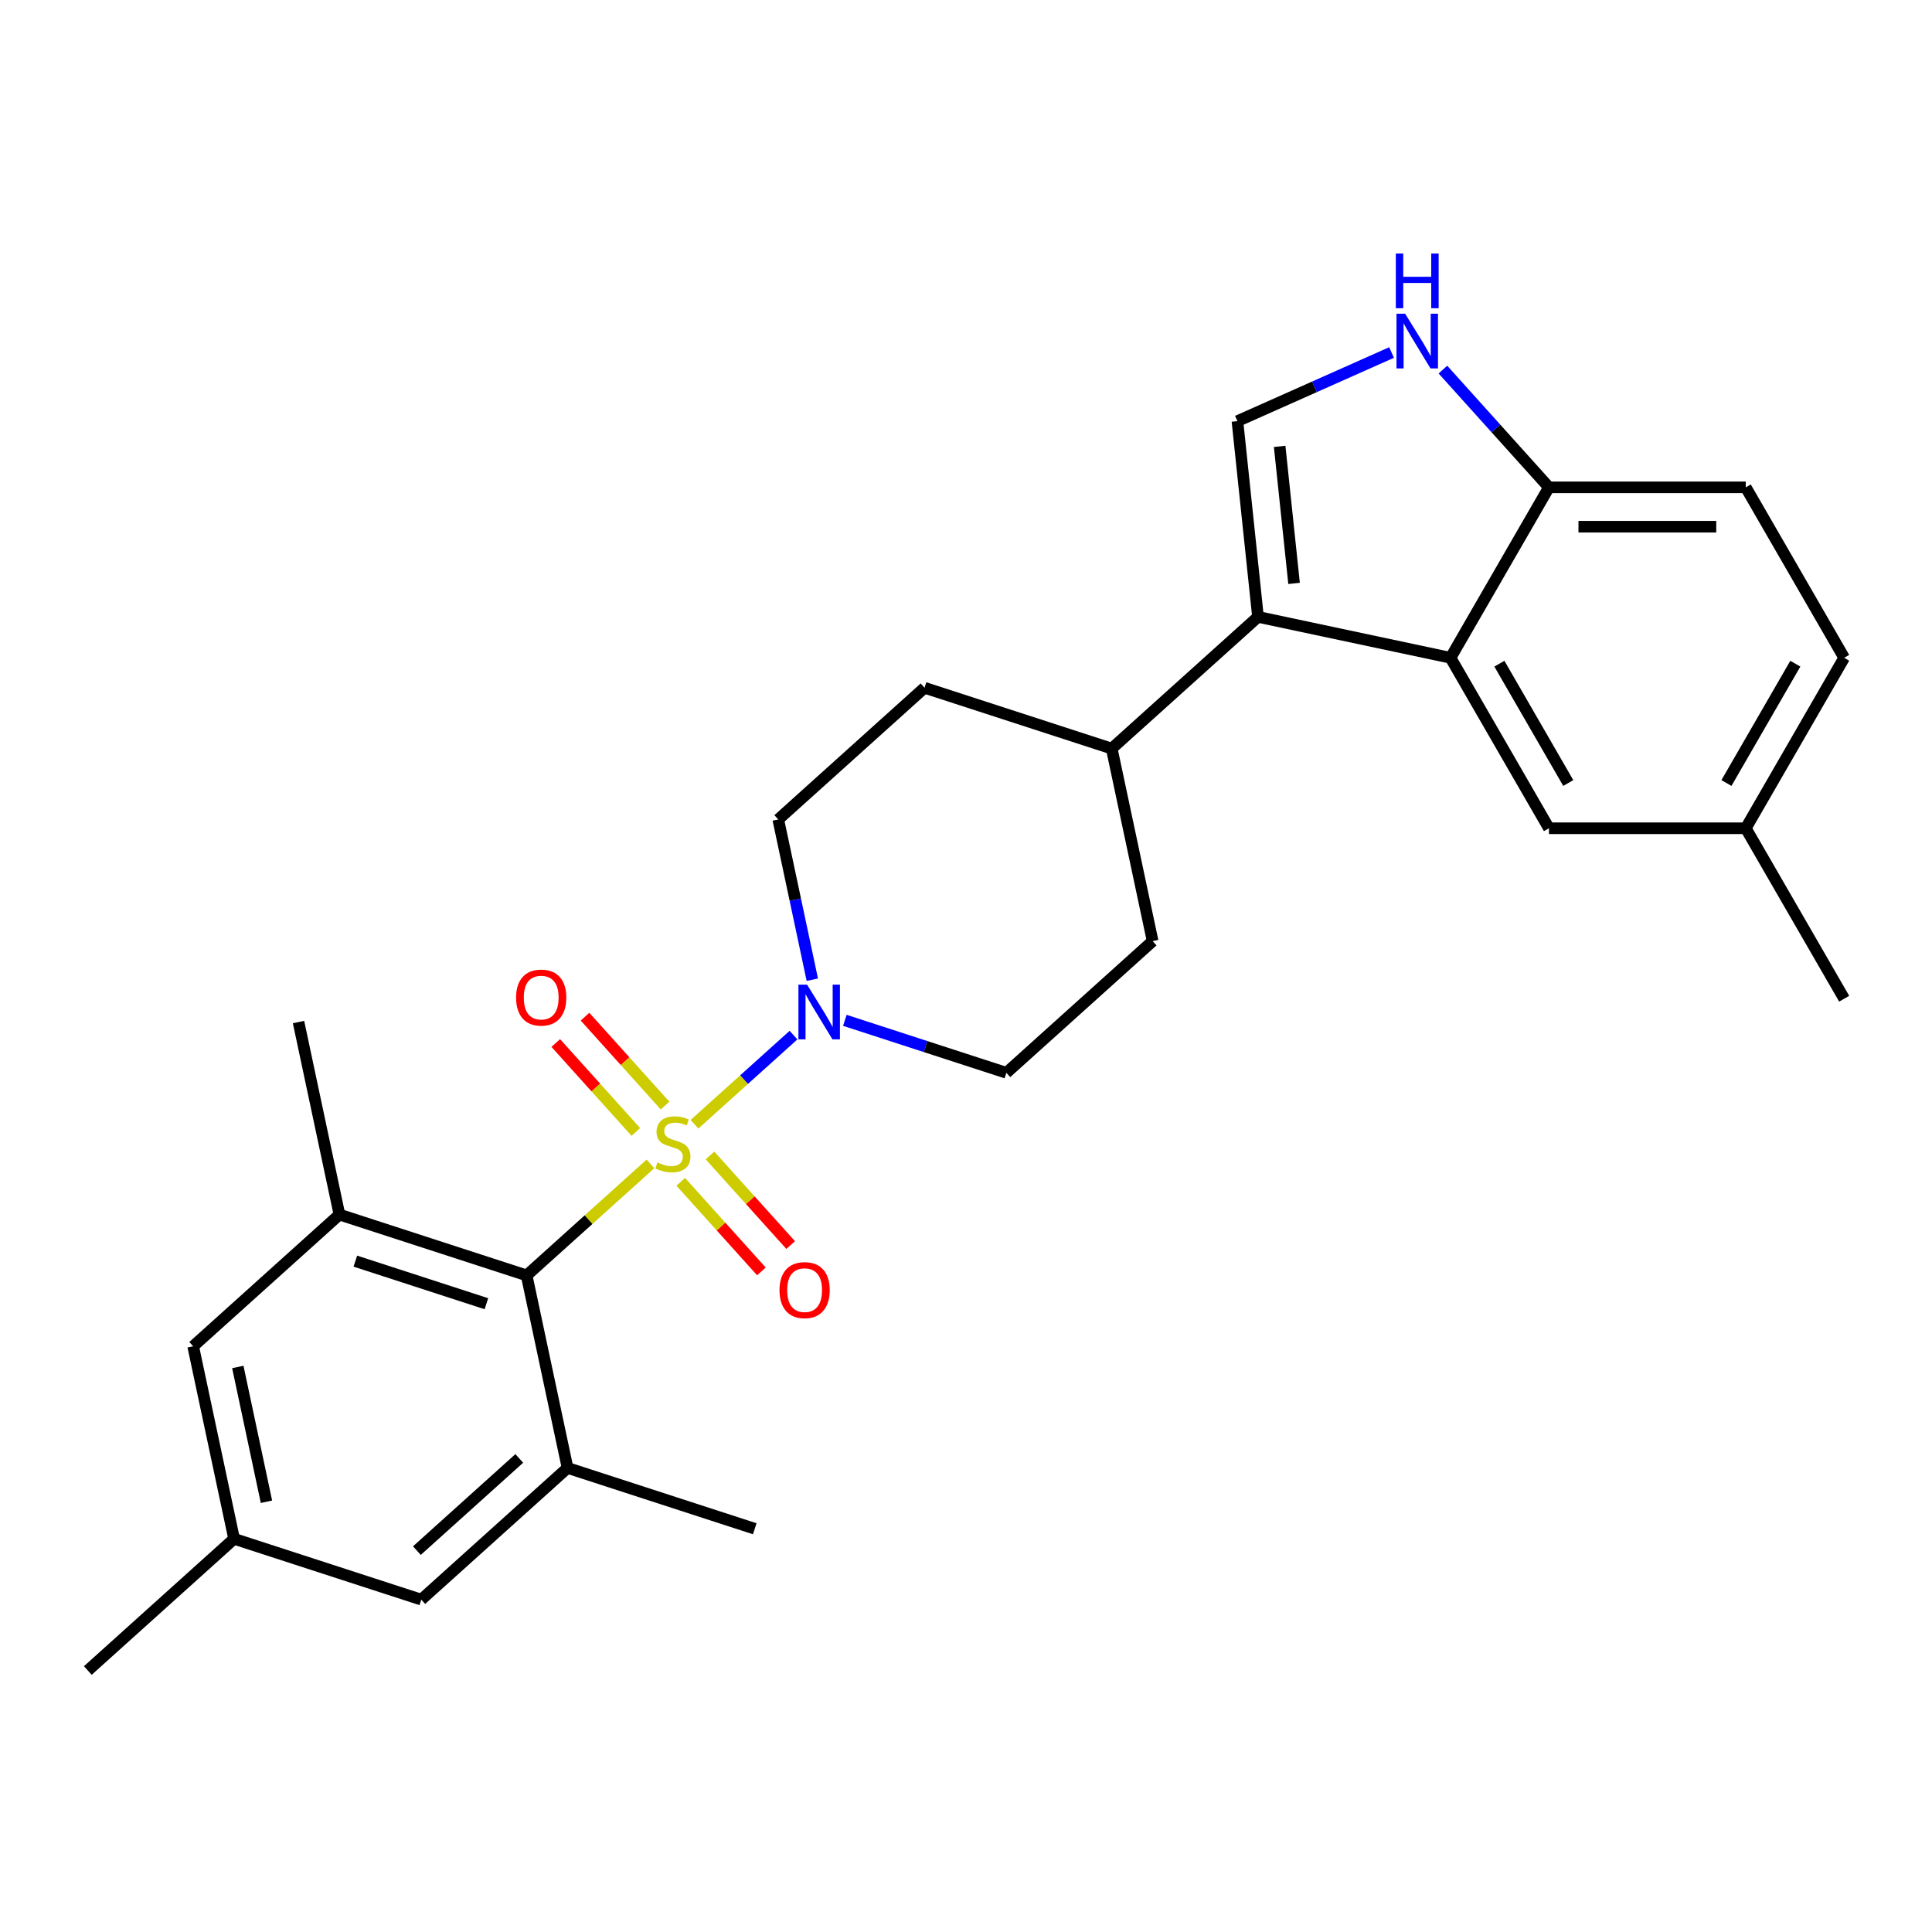 <?xml version='1.0' encoding='iso-8859-1'?>
<svg version='1.1' baseProfile='full'
              xmlns='http://www.w3.org/2000/svg'
                      xmlns:rdkit='http://www.rdkit.org/xml'
                      xmlns:xlink='http://www.w3.org/1999/xlink'
                  xml:space='preserve'
width='1000px' height='1000px' viewBox='0 0 1000 1000'>
<!-- END OF HEADER -->
<rect style='opacity:1.0;fill:#FFFFFF;stroke:none' width='1000' height='1000' x='0' y='0'> </rect>
<path class='bond-0' d='M 437.293,528.123 L 479.096,541.705' style='fill:none;fill-rule:evenodd;stroke:#0000FF;stroke-width:6px;stroke-linecap:butt;stroke-linejoin:miter;stroke-opacity:1' />
<path class='bond-0' d='M 479.096,541.705 L 520.898,555.288' style='fill:none;fill-rule:evenodd;stroke:#000000;stroke-width:6px;stroke-linecap:butt;stroke-linejoin:miter;stroke-opacity:1' />
<path class='bond-1' d='M 410.719,535.769 L 385.097,558.839' style='fill:none;fill-rule:evenodd;stroke:#0000FF;stroke-width:6px;stroke-linecap:butt;stroke-linejoin:miter;stroke-opacity:1' />
<path class='bond-1' d='M 385.097,558.839 L 359.476,581.909' style='fill:none;fill-rule:evenodd;stroke:#CCCC00;stroke-width:6px;stroke-linecap:butt;stroke-linejoin:miter;stroke-opacity:1' />
<path class='bond-2' d='M 420.455,507.098 L 411.64,465.626' style='fill:none;fill-rule:evenodd;stroke:#0000FF;stroke-width:6px;stroke-linecap:butt;stroke-linejoin:miter;stroke-opacity:1' />
<path class='bond-2' d='M 411.64,465.626 L 402.824,424.153' style='fill:none;fill-rule:evenodd;stroke:#000000;stroke-width:6px;stroke-linecap:butt;stroke-linejoin:miter;stroke-opacity:1' />
<path class='bond-3' d='M 352.352,611.705 L 373.225,634.888' style='fill:none;fill-rule:evenodd;stroke:#CCCC00;stroke-width:6px;stroke-linecap:butt;stroke-linejoin:miter;stroke-opacity:1' />
<path class='bond-3' d='M 373.225,634.888 L 394.099,658.07' style='fill:none;fill-rule:evenodd;stroke:#FF0000;stroke-width:6px;stroke-linecap:butt;stroke-linejoin:miter;stroke-opacity:1' />
<path class='bond-3' d='M 367.494,598.071 L 388.367,621.254' style='fill:none;fill-rule:evenodd;stroke:#CCCC00;stroke-width:6px;stroke-linecap:butt;stroke-linejoin:miter;stroke-opacity:1' />
<path class='bond-3' d='M 388.367,621.254 L 409.241,644.436' style='fill:none;fill-rule:evenodd;stroke:#FF0000;stroke-width:6px;stroke-linecap:butt;stroke-linejoin:miter;stroke-opacity:1' />
<path class='bond-4' d='M 344.24,572.245 L 323.525,549.239' style='fill:none;fill-rule:evenodd;stroke:#CCCC00;stroke-width:6px;stroke-linecap:butt;stroke-linejoin:miter;stroke-opacity:1' />
<path class='bond-4' d='M 323.525,549.239 L 302.809,526.232' style='fill:none;fill-rule:evenodd;stroke:#FF0000;stroke-width:6px;stroke-linecap:butt;stroke-linejoin:miter;stroke-opacity:1' />
<path class='bond-4' d='M 329.098,585.879 L 308.383,562.873' style='fill:none;fill-rule:evenodd;stroke:#CCCC00;stroke-width:6px;stroke-linecap:butt;stroke-linejoin:miter;stroke-opacity:1' />
<path class='bond-4' d='M 308.383,562.873 L 287.667,539.866' style='fill:none;fill-rule:evenodd;stroke:#FF0000;stroke-width:6px;stroke-linecap:butt;stroke-linejoin:miter;stroke-opacity:1' />
<path class='bond-5' d='M 336.669,602.444 L 304.627,631.295' style='fill:none;fill-rule:evenodd;stroke:#CCCC00;stroke-width:6px;stroke-linecap:butt;stroke-linejoin:miter;stroke-opacity:1' />
<path class='bond-5' d='M 304.627,631.295 L 272.585,660.145' style='fill:none;fill-rule:evenodd;stroke:#000000;stroke-width:6px;stroke-linecap:butt;stroke-linejoin:miter;stroke-opacity:1' />
<path class='bond-6' d='M 954.545,340.477 L 903.606,428.707' style='fill:none;fill-rule:evenodd;stroke:#000000;stroke-width:6px;stroke-linecap:butt;stroke-linejoin:miter;stroke-opacity:1' />
<path class='bond-6' d='M 929.259,343.524 L 893.601,405.284' style='fill:none;fill-rule:evenodd;stroke:#000000;stroke-width:6px;stroke-linecap:butt;stroke-linejoin:miter;stroke-opacity:1' />
<path class='bond-7' d='M 954.545,340.477 L 903.606,252.248' style='fill:none;fill-rule:evenodd;stroke:#000000;stroke-width:6px;stroke-linecap:butt;stroke-linejoin:miter;stroke-opacity:1' />
<path class='bond-8' d='M 903.606,428.707 L 801.728,428.707' style='fill:none;fill-rule:evenodd;stroke:#000000;stroke-width:6px;stroke-linecap:butt;stroke-linejoin:miter;stroke-opacity:1' />
<path class='bond-9' d='M 903.606,428.707 L 954.545,516.936' style='fill:none;fill-rule:evenodd;stroke:#000000;stroke-width:6px;stroke-linecap:butt;stroke-linejoin:miter;stroke-opacity:1' />
<path class='bond-10' d='M 801.728,428.707 L 750.789,340.477' style='fill:none;fill-rule:evenodd;stroke:#000000;stroke-width:6px;stroke-linecap:butt;stroke-linejoin:miter;stroke-opacity:1' />
<path class='bond-10' d='M 811.733,405.284 L 776.076,343.524' style='fill:none;fill-rule:evenodd;stroke:#000000;stroke-width:6px;stroke-linecap:butt;stroke-linejoin:miter;stroke-opacity:1' />
<path class='bond-11' d='M 903.606,252.248 L 801.728,252.248' style='fill:none;fill-rule:evenodd;stroke:#000000;stroke-width:6px;stroke-linecap:butt;stroke-linejoin:miter;stroke-opacity:1' />
<path class='bond-11' d='M 888.325,272.624 L 817.01,272.624' style='fill:none;fill-rule:evenodd;stroke:#000000;stroke-width:6px;stroke-linecap:butt;stroke-linejoin:miter;stroke-opacity:1' />
<path class='bond-12' d='M 801.728,252.248 L 750.789,340.477' style='fill:none;fill-rule:evenodd;stroke:#000000;stroke-width:6px;stroke-linecap:butt;stroke-linejoin:miter;stroke-opacity:1' />
<path class='bond-13' d='M 801.728,252.248 L 774.287,221.772' style='fill:none;fill-rule:evenodd;stroke:#000000;stroke-width:6px;stroke-linecap:butt;stroke-linejoin:miter;stroke-opacity:1' />
<path class='bond-13' d='M 774.287,221.772 L 746.845,191.295' style='fill:none;fill-rule:evenodd;stroke:#0000FF;stroke-width:6px;stroke-linecap:butt;stroke-linejoin:miter;stroke-opacity:1' />
<path class='bond-14' d='M 750.789,340.477 L 651.137,319.296' style='fill:none;fill-rule:evenodd;stroke:#000000;stroke-width:6px;stroke-linecap:butt;stroke-linejoin:miter;stroke-opacity:1' />
<path class='bond-15' d='M 651.137,319.296 L 640.488,217.976' style='fill:none;fill-rule:evenodd;stroke:#000000;stroke-width:6px;stroke-linecap:butt;stroke-linejoin:miter;stroke-opacity:1' />
<path class='bond-15' d='M 669.804,301.968 L 662.349,231.044' style='fill:none;fill-rule:evenodd;stroke:#000000;stroke-width:6px;stroke-linecap:butt;stroke-linejoin:miter;stroke-opacity:1' />
<path class='bond-16' d='M 651.137,319.296 L 575.427,387.466' style='fill:none;fill-rule:evenodd;stroke:#000000;stroke-width:6px;stroke-linecap:butt;stroke-linejoin:miter;stroke-opacity:1' />
<path class='bond-17' d='M 640.488,217.976 L 680.38,200.215' style='fill:none;fill-rule:evenodd;stroke:#000000;stroke-width:6px;stroke-linecap:butt;stroke-linejoin:miter;stroke-opacity:1' />
<path class='bond-17' d='M 680.38,200.215 L 720.271,182.454' style='fill:none;fill-rule:evenodd;stroke:#0000FF;stroke-width:6px;stroke-linecap:butt;stroke-linejoin:miter;stroke-opacity:1' />
<path class='bond-18' d='M 575.427,387.466 L 478.535,355.984' style='fill:none;fill-rule:evenodd;stroke:#000000;stroke-width:6px;stroke-linecap:butt;stroke-linejoin:miter;stroke-opacity:1' />
<path class='bond-19' d='M 575.427,387.466 L 596.608,487.118' style='fill:none;fill-rule:evenodd;stroke:#000000;stroke-width:6px;stroke-linecap:butt;stroke-linejoin:miter;stroke-opacity:1' />
<path class='bond-20' d='M 478.535,355.984 L 402.824,424.153' style='fill:none;fill-rule:evenodd;stroke:#000000;stroke-width:6px;stroke-linecap:butt;stroke-linejoin:miter;stroke-opacity:1' />
<path class='bond-21' d='M 520.898,555.288 L 596.608,487.118' style='fill:none;fill-rule:evenodd;stroke:#000000;stroke-width:6px;stroke-linecap:butt;stroke-linejoin:miter;stroke-opacity:1' />
<path class='bond-22' d='M 272.585,660.145 L 175.693,628.663' style='fill:none;fill-rule:evenodd;stroke:#000000;stroke-width:6px;stroke-linecap:butt;stroke-linejoin:miter;stroke-opacity:1' />
<path class='bond-22' d='M 251.755,674.801 L 183.931,652.764' style='fill:none;fill-rule:evenodd;stroke:#000000;stroke-width:6px;stroke-linecap:butt;stroke-linejoin:miter;stroke-opacity:1' />
<path class='bond-23' d='M 272.585,660.145 L 293.767,759.797' style='fill:none;fill-rule:evenodd;stroke:#000000;stroke-width:6px;stroke-linecap:butt;stroke-linejoin:miter;stroke-opacity:1' />
<path class='bond-24' d='M 175.693,628.663 L 99.983,696.833' style='fill:none;fill-rule:evenodd;stroke:#000000;stroke-width:6px;stroke-linecap:butt;stroke-linejoin:miter;stroke-opacity:1' />
<path class='bond-25' d='M 175.693,628.663 L 154.512,529.011' style='fill:none;fill-rule:evenodd;stroke:#000000;stroke-width:6px;stroke-linecap:butt;stroke-linejoin:miter;stroke-opacity:1' />
<path class='bond-26' d='M 293.767,759.797 L 218.057,827.967' style='fill:none;fill-rule:evenodd;stroke:#000000;stroke-width:6px;stroke-linecap:butt;stroke-linejoin:miter;stroke-opacity:1' />
<path class='bond-26' d='M 268.777,754.881 L 215.779,802.599' style='fill:none;fill-rule:evenodd;stroke:#000000;stroke-width:6px;stroke-linecap:butt;stroke-linejoin:miter;stroke-opacity:1' />
<path class='bond-27' d='M 293.767,759.797 L 390.659,791.279' style='fill:none;fill-rule:evenodd;stroke:#000000;stroke-width:6px;stroke-linecap:butt;stroke-linejoin:miter;stroke-opacity:1' />
<path class='bond-28' d='M 99.983,696.833 L 121.165,796.485' style='fill:none;fill-rule:evenodd;stroke:#000000;stroke-width:6px;stroke-linecap:butt;stroke-linejoin:miter;stroke-opacity:1' />
<path class='bond-28' d='M 123.091,707.544 L 137.918,777.301' style='fill:none;fill-rule:evenodd;stroke:#000000;stroke-width:6px;stroke-linecap:butt;stroke-linejoin:miter;stroke-opacity:1' />
<path class='bond-29' d='M 218.057,827.967 L 121.165,796.485' style='fill:none;fill-rule:evenodd;stroke:#000000;stroke-width:6px;stroke-linecap:butt;stroke-linejoin:miter;stroke-opacity:1' />
<path class='bond-30' d='M 121.165,796.485 L 45.455,864.655' style='fill:none;fill-rule:evenodd;stroke:#000000;stroke-width:6px;stroke-linecap:butt;stroke-linejoin:miter;stroke-opacity:1' />
<path  class='atom-0' d='M 417.746 509.645
L 427.026 524.645
Q 427.946 526.125, 429.426 528.805
Q 430.906 531.485, 430.986 531.645
L 430.986 509.645
L 434.746 509.645
L 434.746 537.965
L 430.866 537.965
L 420.906 521.565
Q 419.746 519.645, 418.506 517.445
Q 417.306 515.245, 416.946 514.565
L 416.946 537.965
L 413.266 537.965
L 413.266 509.645
L 417.746 509.645
' fill='#0000FF'/>
<path  class='atom-1' d='M 340.296 601.695
Q 340.616 601.815, 341.936 602.375
Q 343.256 602.935, 344.696 603.295
Q 346.176 603.615, 347.616 603.615
Q 350.296 603.615, 351.856 602.335
Q 353.416 601.015, 353.416 598.735
Q 353.416 597.175, 352.616 596.215
Q 351.856 595.255, 350.656 594.735
Q 349.456 594.215, 347.456 593.615
Q 344.936 592.855, 343.416 592.135
Q 341.936 591.415, 340.856 589.895
Q 339.816 588.375, 339.816 585.815
Q 339.816 582.255, 342.216 580.055
Q 344.656 577.855, 349.456 577.855
Q 352.736 577.855, 356.456 579.415
L 355.536 582.495
Q 352.136 581.095, 349.576 581.095
Q 346.816 581.095, 345.296 582.255
Q 343.776 583.375, 343.816 585.335
Q 343.816 586.855, 344.576 587.775
Q 345.376 588.695, 346.496 589.215
Q 347.656 589.735, 349.576 590.335
Q 352.136 591.135, 353.656 591.935
Q 355.176 592.735, 356.256 594.375
Q 357.376 595.975, 357.376 598.735
Q 357.376 602.655, 354.736 604.775
Q 352.136 606.855, 347.776 606.855
Q 345.256 606.855, 343.336 606.295
Q 341.456 605.775, 339.216 604.855
L 340.296 601.695
' fill='#CCCC00'/>
<path  class='atom-2' d='M 403.466 667.766
Q 403.466 660.966, 406.826 657.166
Q 410.186 653.366, 416.466 653.366
Q 422.746 653.366, 426.106 657.166
Q 429.466 660.966, 429.466 667.766
Q 429.466 674.646, 426.066 678.566
Q 422.666 682.446, 416.466 682.446
Q 410.226 682.446, 406.826 678.566
Q 403.466 674.686, 403.466 667.766
M 416.466 679.246
Q 420.786 679.246, 423.106 676.366
Q 425.466 673.446, 425.466 667.766
Q 425.466 662.206, 423.106 659.406
Q 420.786 656.566, 416.466 656.566
Q 412.146 656.566, 409.786 659.366
Q 407.466 662.166, 407.466 667.766
Q 407.466 673.486, 409.786 676.366
Q 412.146 679.246, 416.466 679.246
' fill='#FF0000'/>
<path  class='atom-3' d='M 267.126 516.345
Q 267.126 509.545, 270.486 505.745
Q 273.846 501.945, 280.126 501.945
Q 286.406 501.945, 289.766 505.745
Q 293.126 509.545, 293.126 516.345
Q 293.126 523.225, 289.726 527.145
Q 286.326 531.025, 280.126 531.025
Q 273.886 531.025, 270.486 527.145
Q 267.126 523.265, 267.126 516.345
M 280.126 527.825
Q 284.446 527.825, 286.766 524.945
Q 289.126 522.025, 289.126 516.345
Q 289.126 510.785, 286.766 507.985
Q 284.446 505.145, 280.126 505.145
Q 275.806 505.145, 273.446 507.945
Q 271.126 510.745, 271.126 516.345
Q 271.126 522.065, 273.446 524.945
Q 275.806 527.825, 280.126 527.825
' fill='#FF0000'/>
<path  class='atom-12' d='M 727.298 162.378
L 736.578 177.378
Q 737.498 178.858, 738.978 181.538
Q 740.458 184.218, 740.538 184.378
L 740.538 162.378
L 744.298 162.378
L 744.298 190.698
L 740.418 190.698
L 730.458 174.298
Q 729.298 172.378, 728.058 170.178
Q 726.858 167.978, 726.498 167.298
L 726.498 190.698
L 722.818 190.698
L 722.818 162.378
L 727.298 162.378
' fill='#0000FF'/>
<path  class='atom-12' d='M 722.478 131.226
L 726.318 131.226
L 726.318 143.266
L 740.798 143.266
L 740.798 131.226
L 744.638 131.226
L 744.638 159.546
L 740.798 159.546
L 740.798 146.466
L 726.318 146.466
L 726.318 159.546
L 722.478 159.546
L 722.478 131.226
' fill='#0000FF'/>
</svg>

